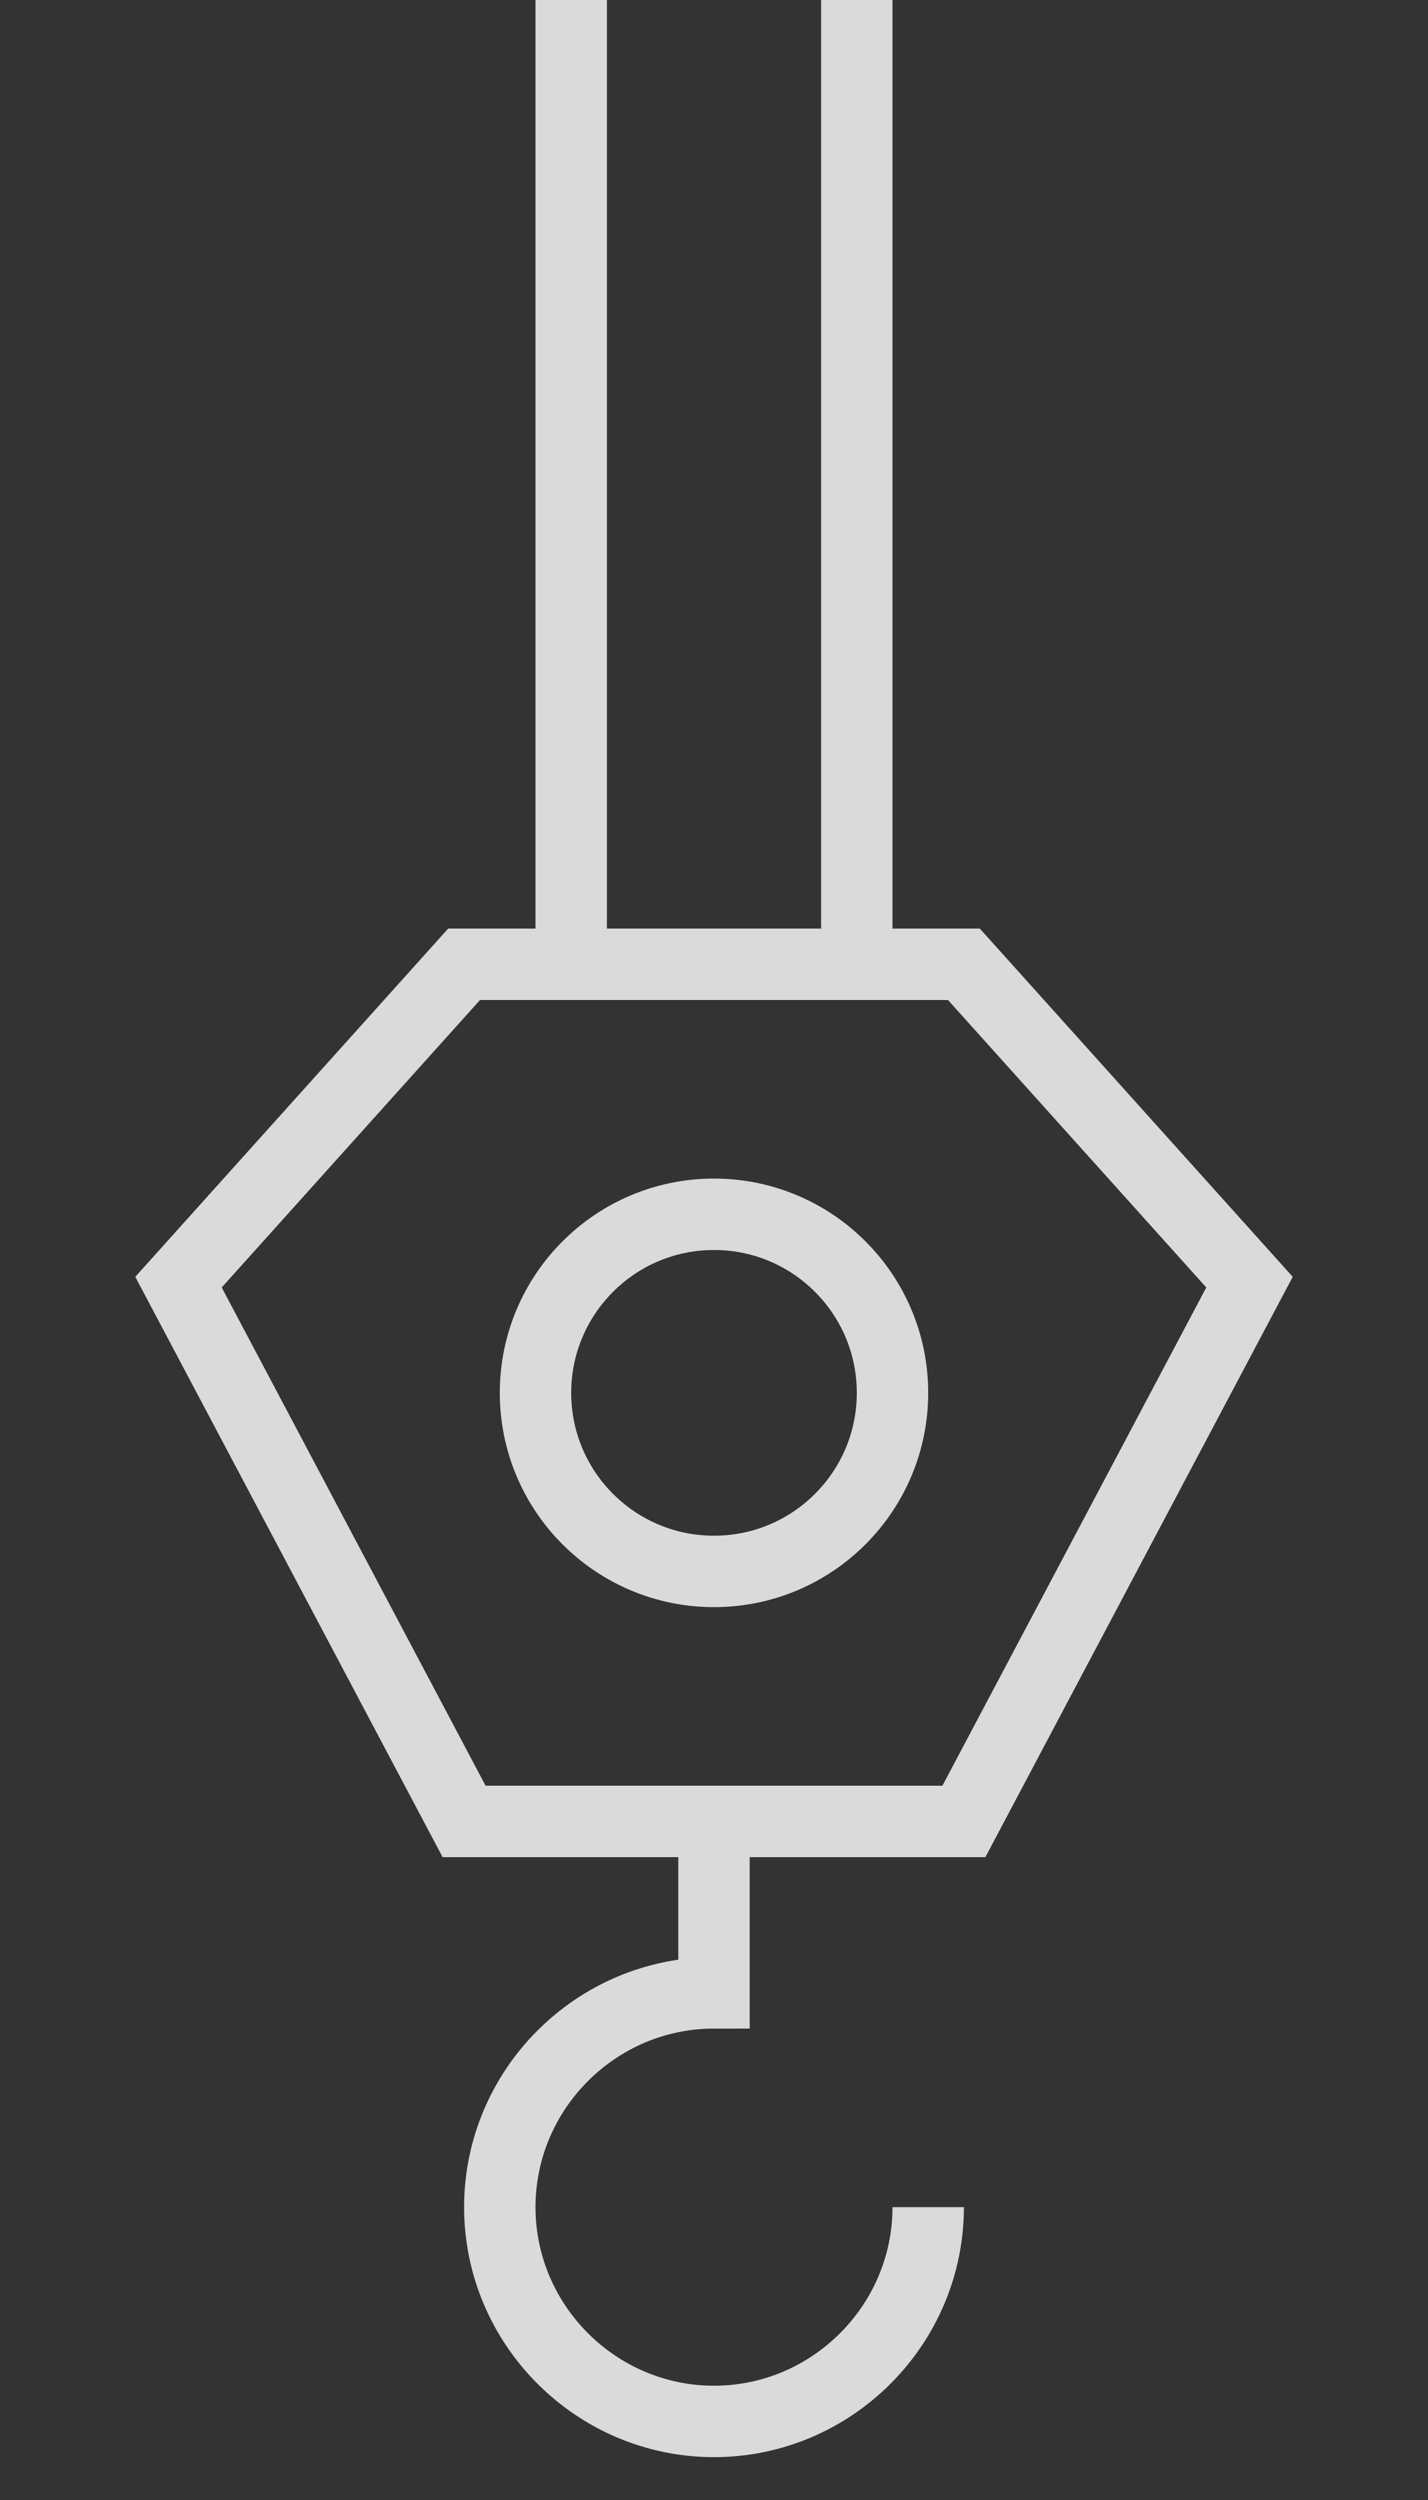 <svg xmlns="http://www.w3.org/2000/svg" width="40" height="70" viewBox="0 0 40 70"><rect x="0" y="0" width="40" height="70" fill="#333333" stroke="none"/><style>.b{stroke-width:2;stroke:#dadada;fill:none}</style><path d="M16 0v27m8-27v27" style="fill:#fff;stroke-width:2;stroke:#dadada"/><path d="M26 61.8c0 3.3-2.7 6-6 6s-6-2.7-6-6 2.7-6 6-6V51m15-15.1L27 27H13l-8 8.9L13 51h14z" class="b"/><circle cx="20" cy="39" r="5" class="b"/></svg>